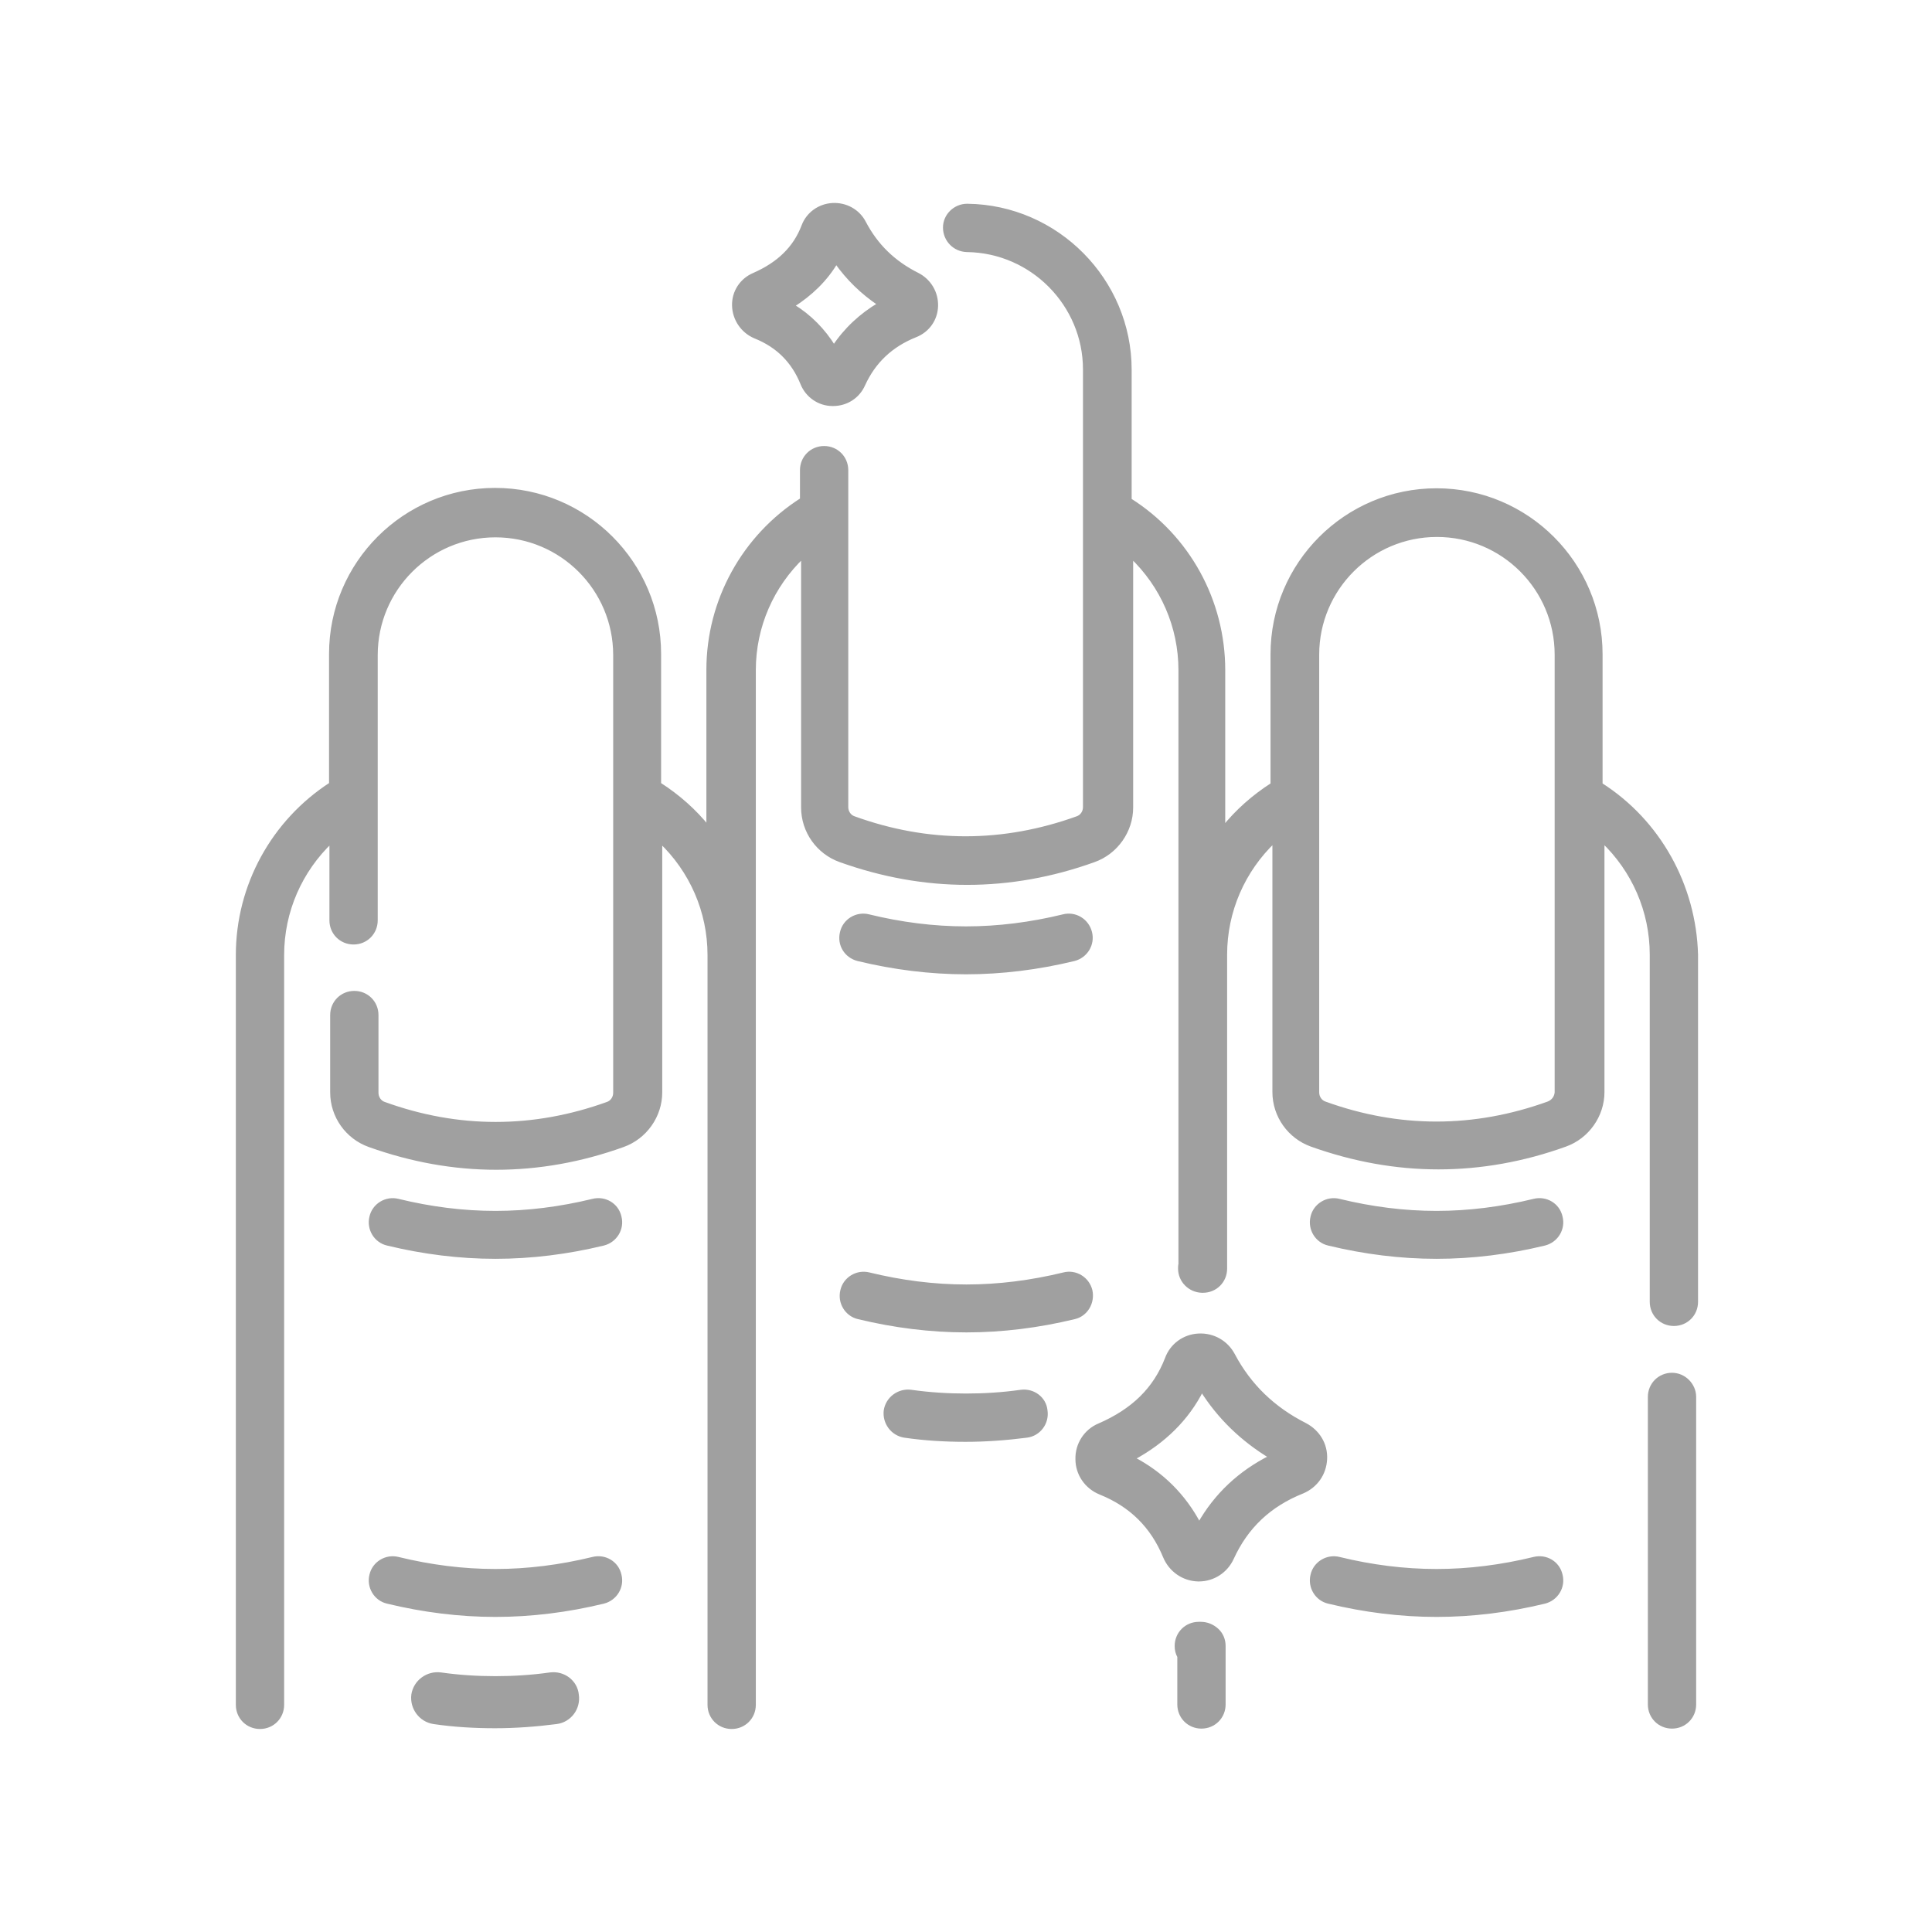 <?xml version="1.0" encoding="utf-8"?>
<!-- Generator: Adobe Illustrator 24.0.1, SVG Export Plug-In . SVG Version: 6.00 Build 0)  -->
<svg version="1.1" id="Capa_1" xmlns="http://www.w3.org/2000/svg" xmlns:xlink="http://www.w3.org/1999/xlink" x="0px" y="0px"
	 viewBox="0 0 512 512" style="enable-background:new 0 0 512 512;" xml:space="preserve">
<style type="text/css">
	.st0{fill:#A0A0A0;stroke:#A0A0A0;stroke-miterlimit:10;}
	.st1{fill:#A0A0A0;stroke:#A0A0A0;stroke-width:2;stroke-miterlimit:10;}
</style>
<path class="st0" d="M318.2,430.3c-0.1,0-0.3,0-0.4,0l-0.1,0c-3.3,0-5.9,2.6-5.9,5.9c0,1,0.2,1.9,0.7,2.8v12.7
	c0,3.3,2.6,5.9,5.9,5.9c3.3,0,5.9-2.6,5.9-5.9v-15.5c0-1.6-0.6-3.1-1.8-4.2C321.3,430.9,319.8,430.3,318.2,430.3L318.2,430.3z"/>
<path class="st0" d="M227.4,254.2c9.5,2.3,19.1,3.5,28.6,3.5c9.5,0,19.1-1.2,28.6-3.5c3.2-0.8,5.1-4,4.3-7.1c-0.8-3.2-4-5.1-7.1-4.3
	c-8.6,2.1-17.3,3.2-25.8,3.2c-8.6,0-17.2-1.1-25.8-3.2c-3.2-0.8-6.4,1.2-7.1,4.3C222.3,250.3,224.2,253.4,227.4,254.2z"/>
<path class="st0" d="M289,342c-0.8-3.2-4-5.1-7.1-4.3c-8.6,2.1-17.3,3.2-25.8,3.2c-8.6,0-17.2-1.1-25.8-3.2
	c-3.2-0.8-6.4,1.2-7.1,4.3c-0.8,3.2,1.2,6.4,4.3,7.1c9.5,2.3,19.1,3.5,28.6,3.5c9.5,0,19.1-1.2,28.6-3.5
	C287.8,348.4,289.7,345.2,289,342L289,342z"/>
<path class="st0" d="M270.6,368.8c-4.9,0.7-9.8,1-14.6,1c-4.8,0-9.7-0.3-14.6-1c-3.2-0.4-6.2,1.8-6.7,5c-0.4,3.2,1.8,6.2,5,6.7
	c5.4,0.8,10.9,1.1,16.2,1.1c5.3,0,10.8-0.4,16.2-1.1c3.2-0.4,5.5-3.4,5-6.7C276.8,370.6,273.8,368.4,270.6,368.8L270.6,368.8z"/>
<path class="st0" d="M443.1,364.3c-3.3,0-5.9,2.6-5.9,5.9v81.5c0,3.3,2.6,5.9,5.9,5.9s5.9-2.6,5.9-5.9v-81.5
	C449,367,446.3,364.3,443.1,364.3L443.1,364.3z"/>
<path class="st0" d="M424.2,207.9v-34.5c0-24-19.5-43.5-43.5-43.5c-24,0-43.5,19.5-43.5,43.5v34.5c-5,3.2-9.4,7.1-13,11.6v-41.9
	c0-18.4-9.4-35.4-24.8-45.1V98c0-23.7-19.3-43.2-43-43.5c0,0,0,0-0.1,0c-3.2,0-5.9,2.6-5.9,5.8c0,3.3,2.6,5.9,5.8,6
	c17.3,0.2,31.3,14.4,31.3,31.6v116c0,1.3-0.8,2.5-2,2.9c-19.7,7.1-39.6,7.1-59.2,0c-1.2-0.4-2-1.6-2-2.9v-89.3
	c0-3.3-2.6-5.9-5.9-5.9s-5.9,2.6-5.9,5.9v7.8c-15.4,9.8-24.8,26.8-24.8,45.1v41.9c-3.6-4.5-8-8.4-13-11.6v-34.5
	c0-24-19.5-43.5-43.5-43.5s-43.5,19.5-43.5,43.5v34.5C72.4,217.7,63,234.7,63,253.1v198.7c0,3.3,2.6,5.9,5.9,5.9
	c3.3,0,5.9-2.6,5.9-5.9V253.1c0-11.6,4.8-22.4,13-30.2v21c0,3.3,2.6,5.9,5.9,5.9c3.3,0,5.9-2.6,5.9-5.9v-32.5c0,0,0,0,0,0v-37.8
	c0-17.5,14.2-31.7,31.7-31.7s31.7,14.2,31.7,31.7v37.8v0v78.2c0,1.3-0.8,2.5-2,2.9c-19.7,7.1-39.6,7.1-59.2,0c-1.2-0.4-2-1.6-2-2.9
	V269c0-3.3-2.6-5.9-5.9-5.9c-3.3,0-5.9,2.6-5.9,5.9v20.5c0,6.3,4,11.9,9.9,14c11.2,4,22.4,6,33.6,6c11.2,0,22.5-2,33.6-6
	c5.9-2.1,9.9-7.8,9.9-14v-66.6c8.2,7.8,13,18.6,13,30.2v198.7c0,3.3,2.6,5.9,5.9,5.9s5.9-2.6,5.9-5.9V177.6c0-11.6,4.8-22.4,13-30.2
	V214c0,6.3,4,11.9,9.9,14c11.2,4,22.4,6,33.6,6s22.5-2,33.6-6c5.9-2.1,9.9-7.8,9.9-14v-66.6c8.2,7.8,13,18.6,13,30.2V335
	c-0.1,0.4-0.1,0.8-0.1,1.2c0,3.2,2.6,5.8,5.8,5.9c0.1,0,0.2,0,0.3,0c3.3,0,5.9-2.6,5.9-5.9v-83.2c0-11.6,4.8-22.4,13-30.2v66.6
	c0,6.3,4,11.9,9.9,14c11.2,4,22.4,6,33.6,6c11.2,0,22.5-2,33.6-6c5.9-2.1,9.9-7.8,9.9-14v-66.6c8.2,7.8,13,18.6,13,30.2v92
	c0,3.3,2.6,5.9,5.9,5.9c3.3,0,5.9-2.6,5.9-5.9v-92C449,234.7,439.6,217.7,424.2,207.9L424.2,207.9z M410.3,292.4
	c-19.7,7.1-39.6,7.1-59.2,0c-1.2-0.4-2-1.6-2-2.9v-78.2c0,0,0,0,0,0v-37.8c0-17.5,14.2-31.7,31.7-31.7s31.7,14.2,31.7,31.7v37.8v0
	v78.2C412.4,290.8,411.6,291.9,410.3,292.4L410.3,292.4z"/>
<path class="st0" d="M406.5,318.2c-8.6,2.1-17.3,3.2-25.8,3.2c-8.6,0-17.2-1.1-25.8-3.2c-3.2-0.8-6.4,1.2-7.1,4.3
	c-0.8,3.2,1.2,6.4,4.3,7.1c9.5,2.3,19.1,3.5,28.6,3.5s19.1-1.2,28.6-3.5c3.2-0.8,5.1-4,4.3-7.1C412.9,319.3,409.7,317.4,406.5,318.2
	L406.5,318.2z"/>
<path class="st0" d="M406.5,413.1c-8.6,2.1-17.3,3.2-25.8,3.2c-8.6,0-17.2-1.1-25.8-3.2c-3.2-0.8-6.4,1.2-7.1,4.3
	c-0.8,3.2,1.2,6.4,4.3,7.1c9.5,2.3,19.1,3.5,28.6,3.5c9.5,0,19.1-1.2,28.6-3.5c3.2-0.8,5.1-4,4.3-7.1
	C412.9,414.2,409.7,412.3,406.5,413.1L406.5,413.1z"/>
<path class="st0" d="M157.1,318.2c-8.6,2.1-17.3,3.2-25.8,3.2c-8.6,0-17.2-1.1-25.8-3.2c-3.2-0.8-6.4,1.2-7.1,4.3
	c-0.8,3.2,1.2,6.4,4.3,7.1c9.5,2.3,19.1,3.5,28.6,3.5c9.5,0,19.1-1.2,28.6-3.5c3.2-0.8,5.1-4,4.3-7.1
	C163.5,319.3,160.3,317.4,157.1,318.2L157.1,318.2z"/>
<path class="st0" d="M157.1,413.1c-8.6,2.1-17.3,3.2-25.8,3.2c-8.6,0-17.2-1.1-25.8-3.2c-3.2-0.8-6.4,1.2-7.1,4.3
	c-0.8,3.2,1.2,6.4,4.3,7.1c9.5,2.3,19.1,3.5,28.6,3.5c9.5,0,19.1-1.2,28.6-3.5c3.2-0.8,5.1-4,4.3-7.1
	C163.5,414.2,160.3,412.3,157.1,413.1L157.1,413.1z"/>
<path class="st1" d="M145.9,444.2c-4.9,0.7-9.8,1-14.6,1c-4.8,0-9.7-0.3-14.6-1c-3.2-0.4-6.2,1.8-6.7,5c-0.4,3.2,1.8,6.2,5,6.7
	c5.4,0.8,10.9,1.1,16.2,1.1c5.3,0,10.8-0.4,16.2-1.1c3.2-0.4,5.5-3.4,5-6.7C152.1,446,149.1,443.8,145.9,444.2z"/>
<path class="st0" d="M351.2,386.7c0.2-3.9-1.9-7.3-5.3-9.1c-8.5-4.3-14.8-10.4-19.1-18.5c-1.8-3.4-5.3-5.4-9.2-5.2
	c-3.8,0.2-7.1,2.6-8.4,6.2c-3.1,8-8.9,13.7-17.9,17.6c-3.6,1.5-5.9,5.1-5.8,9c0,3.9,2.4,7.4,6.1,8.9c8.2,3.3,13.8,8.9,17.1,16.9
	c1.5,3.6,4.9,6,8.8,6.1c0.1,0,0.1,0,0.2,0c3.8,0,7.2-2.2,8.8-5.7c3.8-8.3,9.9-14.1,18.7-17.6C348.7,393.8,351,390.6,351.2,386.7
	L351.2,386.7z M317.8,404c-4-7.6-9.9-13.5-17.6-17.5c8.2-4.4,14.4-10.5,18.3-18.2c4.6,7.3,10.7,13.2,18.3,17.8
	C328.6,390.2,322.2,396.2,317.8,404L317.8,404z"/>
<path class="st0" d="M200.1,89.2c6,2.4,10.1,6.5,12.5,12.4c1.3,3.3,4.5,5.5,8,5.5c0.1,0,0.1,0,0.2,0c3.5,0,6.6-2,8-5.2
	c2.8-6.1,7.3-10.4,13.8-13c3.3-1.3,5.4-4.3,5.5-7.8c0.1-3.5-1.8-6.7-4.9-8.3c-6.4-3.2-11-7.7-14.2-13.8c-1.6-3.1-4.9-4.9-8.4-4.7
	c-3.5,0.2-6.5,2.4-7.7,5.6c-2.2,5.8-6.5,10-13.1,12.9c-3.3,1.4-5.4,4.6-5.3,8.2C194.6,84.6,196.8,87.8,200.1,89.2L200.1,89.2z
	 M221.6,69.4c3.1,4.4,6.9,8.1,11.5,11.2c-4.9,2.9-9,6.7-12.1,11.4c-2.8-4.5-6.4-8.2-11-11C214.9,77.9,218.8,74.1,221.6,69.4z"/>
</svg>
